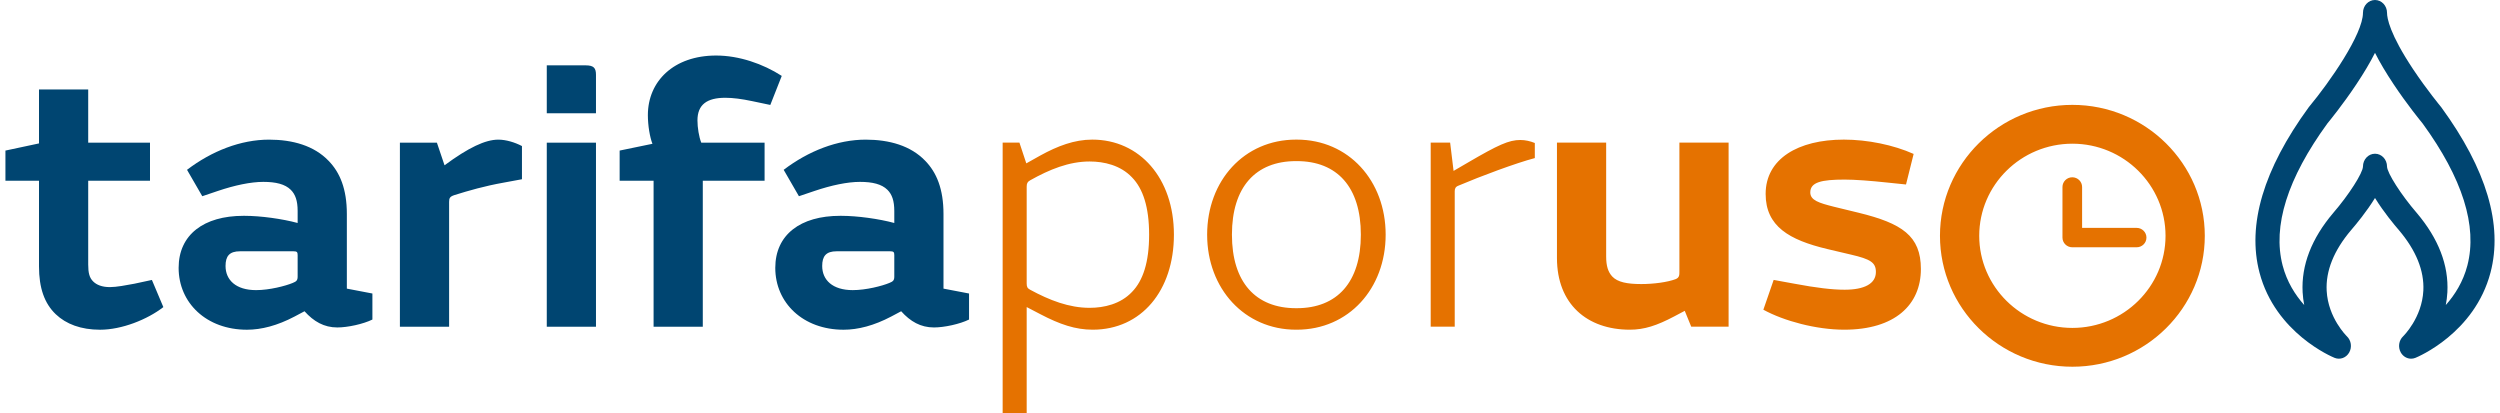 <svg width="230" height="38" viewBox="0 0 230 38" fill="none" xmlns="http://www.w3.org/2000/svg">
<path fill-rule="evenodd" clip-rule="evenodd" d="M214.119 11.359C214.314 11.123 215.542 9.621 216.786 7.753C217.491 6.695 218.061 5.733 218.5 4.862C218.938 5.733 219.509 6.695 220.214 7.753C221.458 9.621 222.686 11.123 222.881 11.359C226.556 16.409 227.94 20.805 226.998 24.425C226.607 25.923 225.848 27.126 225.013 28.063C225.085 27.691 225.136 27.301 225.158 26.893C225.292 24.408 224.344 21.951 222.334 19.581C220.913 17.938 219.613 15.907 219.607 15.321C219.607 14.671 219.111 14.143 218.5 14.143C217.888 14.143 217.393 14.67 217.393 15.321C217.387 15.907 216.088 17.938 214.658 19.59C212.656 21.951 211.709 24.408 211.842 26.893C211.864 27.301 211.915 27.691 211.987 28.063C211.152 27.126 210.393 25.923 210.002 24.425C209.059 20.805 210.445 16.409 214.119 11.359ZM214.782 32.922C215.282 33.126 215.848 32.919 216.125 32.431C216.402 31.943 216.312 31.314 215.91 30.937C215.892 30.921 214.189 29.256 214.054 26.758C213.956 24.925 214.712 23.045 216.295 21.178C216.73 20.676 217.716 19.491 218.5 18.215C219.282 19.49 220.267 20.672 220.697 21.169C222.28 23.035 223.037 24.907 222.948 26.731C222.825 29.235 221.125 30.904 221.087 30.941C220.688 31.318 220.599 31.945 220.875 32.431C221.081 32.793 221.444 33 221.823 33C221.955 33 222.089 32.975 222.218 32.922C222.44 32.832 227.66 30.652 229.125 25.081C230.281 20.692 228.761 15.579 224.61 9.885C224.596 9.865 224.58 9.845 224.564 9.826C224.551 9.81 223.269 8.265 222.009 6.373C219.842 3.115 219.607 1.655 219.607 1.179C219.607 0.528 219.111 0 218.5 0C217.888 0 217.393 0.528 217.393 1.179C217.393 3.139 214.352 7.523 212.436 9.826C212.42 9.845 212.405 9.865 212.39 9.885C208.239 15.579 206.719 20.692 207.875 25.081C209.341 30.652 214.56 32.832 214.782 32.922Z" fill="#004571"/>
<path fill-rule="evenodd" clip-rule="evenodd" d="M50.303 30.057H54.83V13.125H50.303V30.057ZM53.882 6.012H50.303V10.418H54.83V6.879C54.83 6.254 54.619 6.012 53.882 6.012ZM82.275 25.443C82.275 25.789 82.169 25.893 81.818 26.032C81.151 26.31 79.678 26.691 78.45 26.691C76.59 26.691 75.642 25.755 75.642 24.471C75.642 23.568 75.993 23.118 76.975 23.118H81.889C82.204 23.118 82.275 23.187 82.275 23.465V25.443ZM86.801 26.553V19.682C86.801 17.392 86.169 15.866 85.117 14.79C83.783 13.402 81.818 12.847 79.643 12.847C77.046 12.847 74.379 13.888 72.098 15.623L73.501 18.052L74.94 17.566C76.484 17.045 77.959 16.733 79.116 16.733C80.274 16.733 81.116 16.941 81.643 17.462C82.064 17.878 82.275 18.468 82.275 19.405V20.515C80.871 20.133 78.871 19.856 77.397 19.856H77.292C73.642 19.856 71.326 21.59 71.326 24.644C71.326 27.872 73.888 30.335 77.607 30.335C78.941 30.335 80.415 29.953 81.994 29.12L82.907 28.635C83.748 29.571 84.696 30.126 85.924 30.126C86.871 30.126 88.31 29.814 89.152 29.398V27.003L86.801 26.553ZM66.728 8.996C67.43 8.996 68.236 9.1 69.219 9.308L70.868 9.655L71.921 6.983C70.202 5.873 67.991 5.109 65.885 5.109C61.99 5.109 59.604 7.469 59.604 10.591C59.604 11.529 59.779 12.604 60.025 13.229L57.007 13.853V16.629H60.13V30.057H64.657V16.629H70.342V13.125H64.516C64.306 12.604 64.166 11.736 64.166 11.077C64.166 9.62 65.043 8.996 66.728 8.996ZM40.897 15.206L40.195 13.125H36.791V30.057H41.318V18.572C41.318 18.225 41.388 18.086 41.809 17.947C43.142 17.531 44.581 17.115 46.336 16.802L48.02 16.49V13.437C47.354 13.09 46.547 12.847 45.844 12.847C44.652 12.847 43.107 13.575 40.897 15.206ZM12.361 26.102C11.624 26.24 10.711 26.414 10.115 26.414C9.378 26.414 8.887 26.206 8.571 25.893C8.22 25.547 8.115 25.096 8.115 24.332V16.629H13.8V13.125H8.115V8.232H3.588V13.194L0.5 13.853V16.629H3.588V24.505C3.588 26.483 4.079 27.906 5.132 28.912C6.079 29.814 7.448 30.335 9.203 30.335C11.203 30.335 13.554 29.398 15.028 28.253L13.975 25.755L12.361 26.102ZM27.383 25.443C27.383 25.789 27.277 25.893 26.927 26.032C26.26 26.31 24.786 26.691 23.558 26.691C21.698 26.691 20.75 25.755 20.75 24.471C20.75 23.568 21.101 23.118 22.084 23.118H26.997C27.313 23.118 27.383 23.187 27.383 23.465V25.443ZM31.91 19.682C31.91 17.392 31.278 15.866 30.225 14.79C28.892 13.402 26.927 12.847 24.751 12.847C22.154 12.847 19.487 13.888 17.206 15.623L18.61 18.052L20.048 17.566C21.593 17.045 23.067 16.733 24.224 16.733C25.383 16.733 26.224 16.941 26.751 17.462C27.172 17.878 27.383 18.468 27.383 19.405V20.515C25.979 20.133 23.979 19.856 22.505 19.856H22.4C18.75 19.856 16.434 21.59 16.434 24.644C16.434 27.872 18.996 30.335 22.716 30.335C24.049 30.335 25.523 29.953 27.102 29.12L28.015 28.635C28.857 29.571 29.804 30.126 31.032 30.126C31.98 30.126 33.418 29.814 34.261 29.398V27.003L31.91 26.553V19.682Z" fill="#004571"/>
<path fill-rule="evenodd" clip-rule="evenodd" d="M154.505 24.988C154.505 25.301 154.505 25.544 154.155 25.682C153.417 25.96 152.154 26.133 150.996 26.133C149.698 26.133 148.82 25.96 148.329 25.44C147.943 25.023 147.767 24.468 147.767 23.6V13.122H143.24V23.739C143.24 27.973 146.013 30.332 149.943 30.332C151.277 30.332 152.435 29.95 154.015 29.117L154.997 28.597L155.593 30.054H159.031V13.122H154.505V24.988ZM171.002 19.575L168.72 19.02C167.352 18.674 166.546 18.43 166.546 17.702C166.546 16.765 167.564 16.522 169.703 16.522C170.652 16.522 172.056 16.626 173.669 16.799L175.353 16.973L176.055 14.162C174.195 13.33 171.81 12.844 169.633 12.844C165.422 12.844 162.439 14.613 162.439 17.841C162.439 20.825 164.616 22.074 168.089 22.906L170.3 23.427C172.089 23.843 172.582 24.155 172.582 25.023C172.582 26.099 171.528 26.654 169.703 26.654C168.546 26.654 167.107 26.48 165.072 26.099L163.177 25.752L162.229 28.493C164.124 29.534 167.107 30.332 169.668 30.332C174.336 30.332 176.722 28.042 176.722 24.745C176.722 21.692 174.968 20.547 171.002 19.575ZM190.659 30.168C185.934 30.168 182.089 26.366 182.089 21.694C182.089 17.021 185.934 13.22 190.659 13.22C195.384 13.22 199.229 17.021 199.229 21.694C199.229 26.366 195.384 30.168 190.659 30.168ZM190.659 9.648C183.942 9.648 178.477 15.052 178.477 21.694C178.477 28.336 183.942 33.739 190.659 33.739C197.376 33.739 202.841 28.336 202.841 21.694C202.841 15.052 197.376 9.648 190.659 9.648ZM191.553 20.965V17.203C191.553 16.71 191.148 16.31 190.65 16.31C190.151 16.31 189.747 16.71 189.747 17.203V21.858C189.747 22.351 190.151 22.75 190.65 22.75H196.571C197.069 22.75 197.473 22.351 197.473 21.858C197.473 21.365 197.069 20.965 196.571 20.965H191.553ZM104.14 26.862C103.087 27.973 101.578 28.32 100.245 28.32C98.35 28.32 96.56 27.625 94.77 26.654C94.525 26.515 94.455 26.411 94.455 26.064V17.181C94.455 16.869 94.525 16.73 94.77 16.591C96.56 15.585 98.35 14.857 100.245 14.857C101.578 14.857 103.087 15.204 104.14 16.314C105.158 17.354 105.719 19.055 105.719 21.588C105.719 24.12 105.158 25.821 104.14 26.862ZM100.49 12.844C98.841 12.844 97.297 13.434 95.718 14.302L94.42 15.03L93.788 13.122H92.244V38H94.455V28.25L95.718 28.909C97.508 29.846 98.946 30.332 100.526 30.332C105.018 30.332 108 26.723 108 21.588C108 16.383 104.842 12.844 100.49 12.844ZM135.098 14.926L133.729 15.724L133.413 13.122H131.624V30.054H133.835V17.598C133.835 17.354 133.904 17.181 134.185 17.077C136.221 16.21 139.485 14.995 141.203 14.544V13.156C140.782 12.983 140.326 12.879 139.869 12.879C138.818 12.879 137.834 13.33 135.098 14.926ZM119.303 28.354H119.233C115.514 28.354 113.338 25.96 113.338 21.588C113.338 17.216 115.514 14.822 119.233 14.822H119.303C123.023 14.822 125.198 17.216 125.198 21.588C125.198 25.96 123.023 28.354 119.303 28.354ZM119.303 12.844H119.233C114.461 12.844 111.057 16.626 111.057 21.588C111.057 26.55 114.496 30.332 119.233 30.332H119.303C124.076 30.332 127.48 26.55 127.48 21.588C127.48 16.626 124.076 12.844 119.303 12.844Z" fill="#E57200"/>
</svg>
